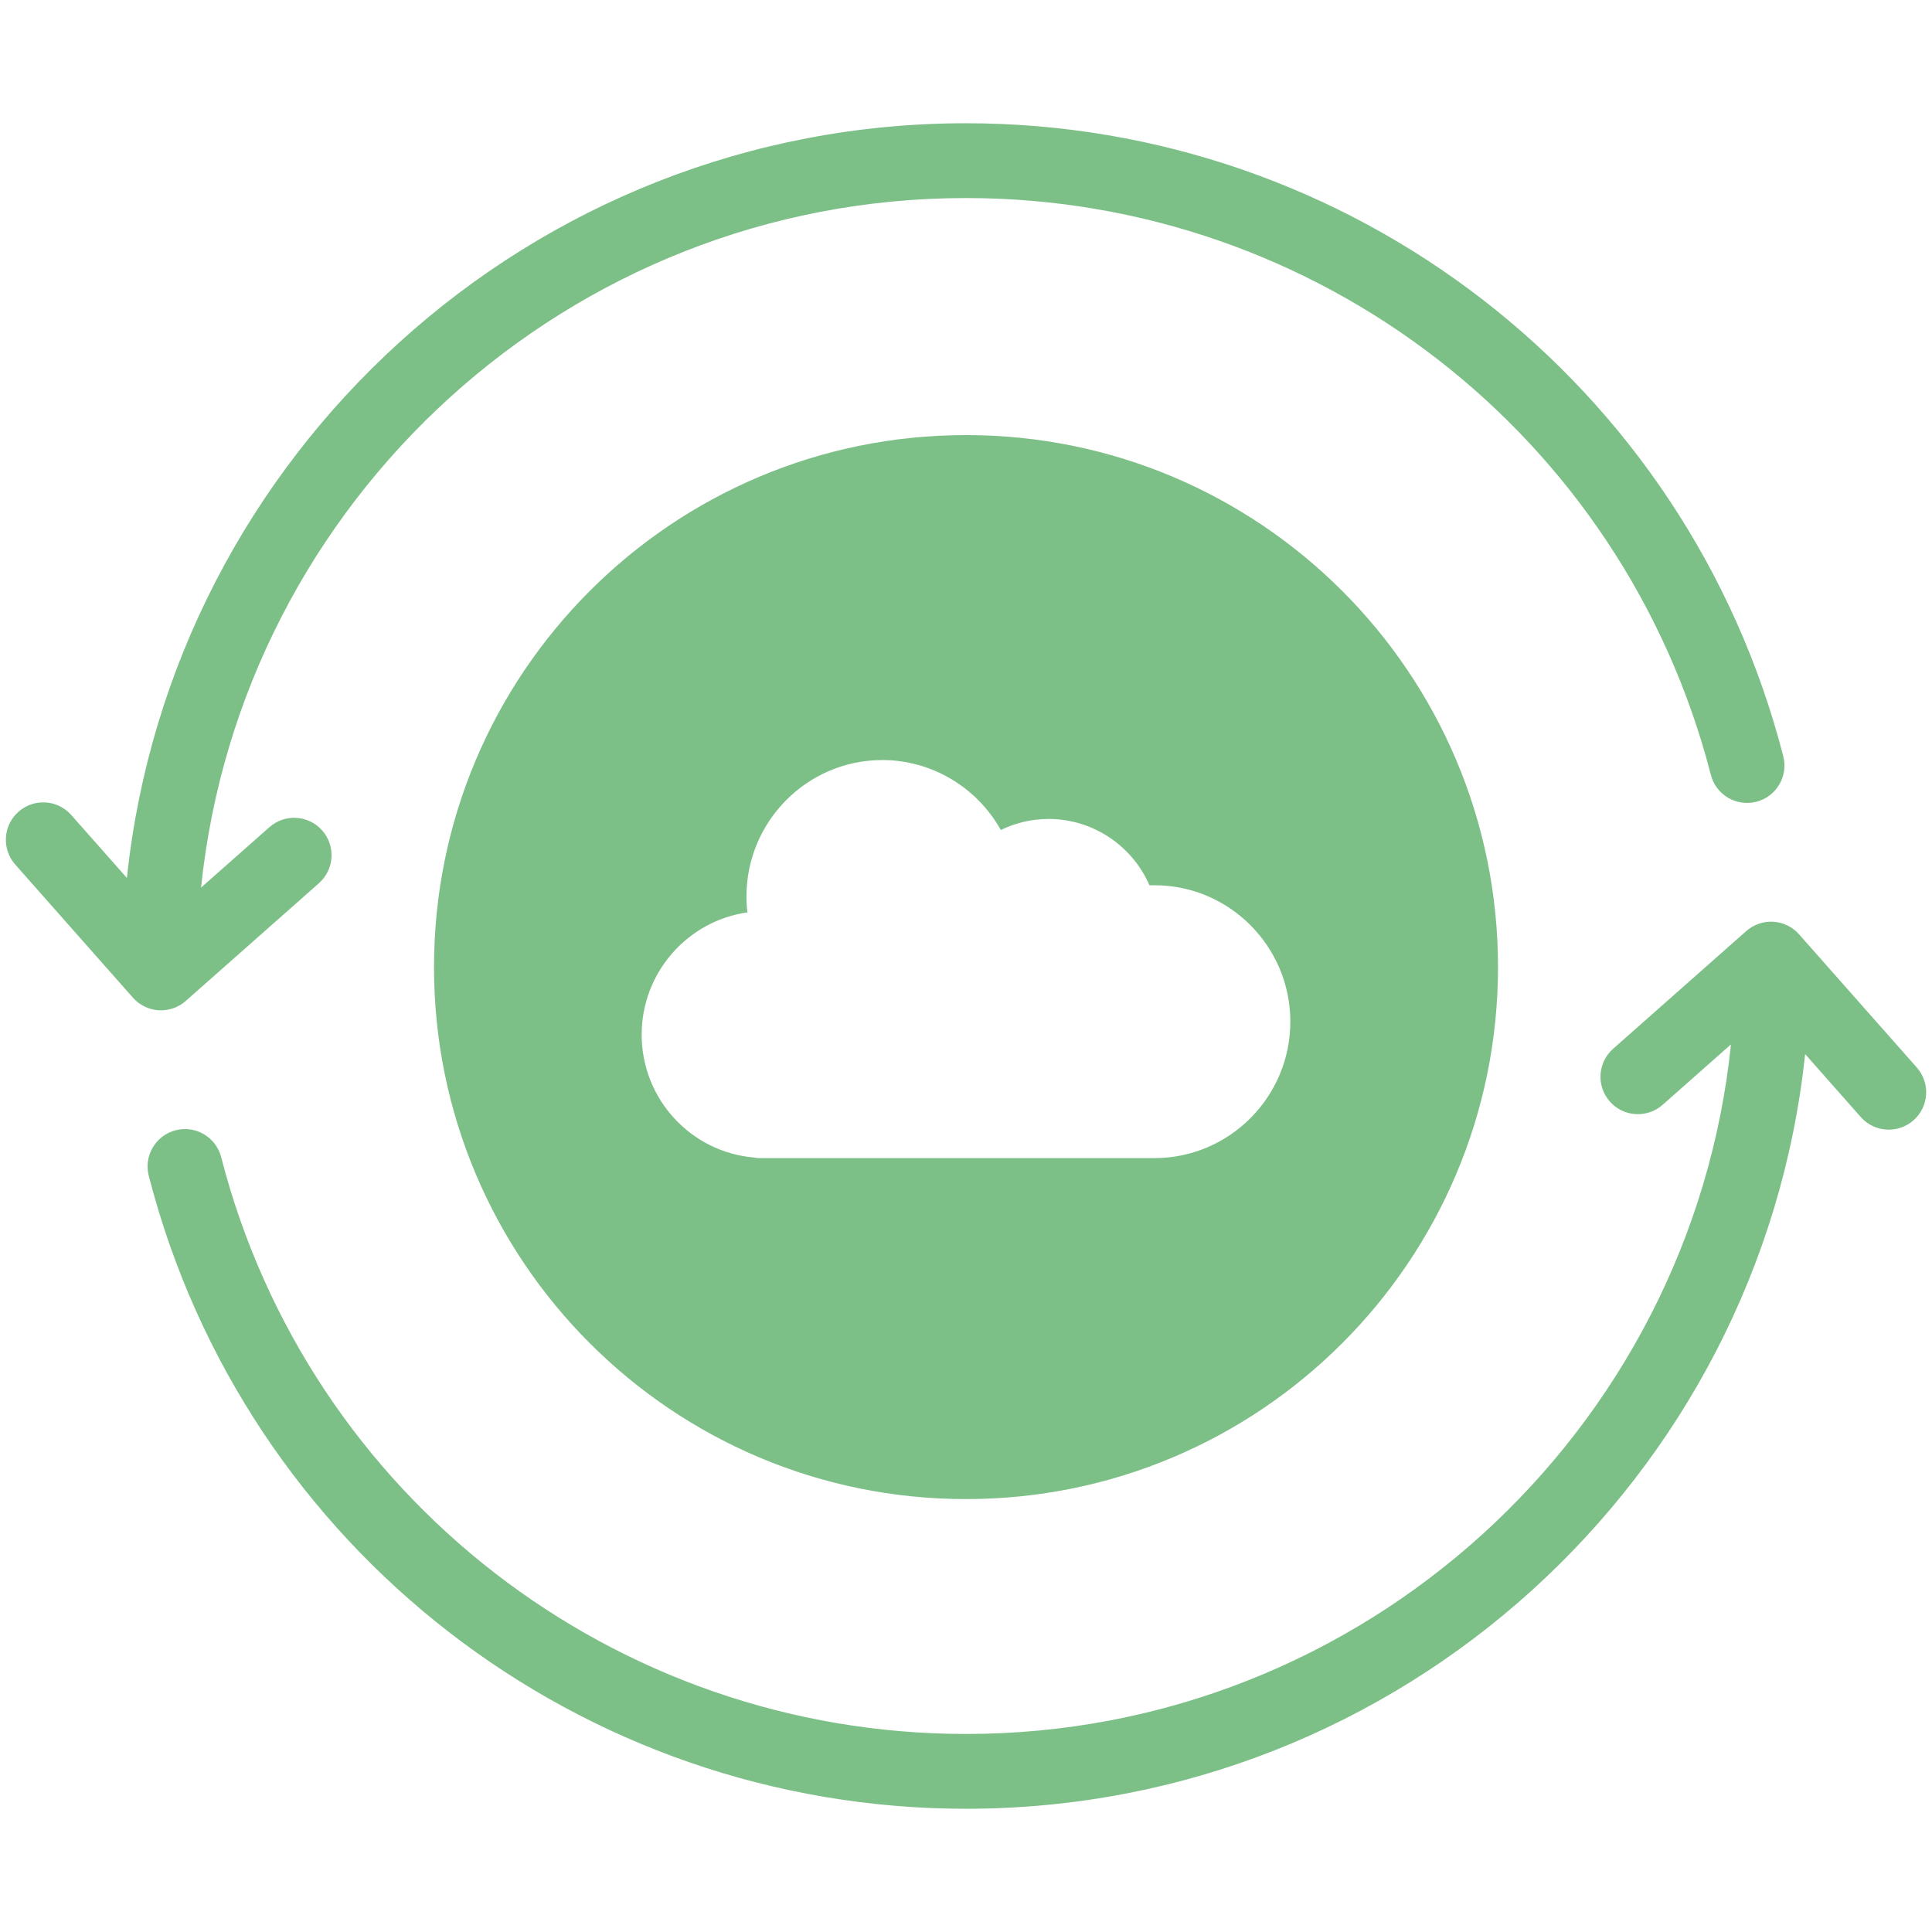 <?xml version="1.0" encoding="UTF-8"?> <svg xmlns="http://www.w3.org/2000/svg" id="a" data-name="Layer 1" width="120.356" height="120.356" viewBox="0 0 120.356 120.356"><defs><style> .b { fill: #7dc087; stroke-width: 0px; } </style></defs><path class="b" d="m9.884,62.935c-.616-.038-1.192-.319-1.602-.782L.949,53.857c-.852-.964-.761-2.436.202-3.288.965-.853,2.438-.761,3.288.202l3.466,3.921C10.689,28.308,33.068,7.678,60.178,7.678c24.002,0,44.939,16.215,50.913,39.432.321,1.246-.43,2.516-1.675,2.837-1.244.319-2.517-.43-2.836-1.676-5.445-21.157-24.525-35.934-46.401-35.934-24.745,0-45.167,18.858-47.653,42.956l4.256-3.762c.964-.853,2.437-.761,3.288.202.852.964.761,2.436-.202,3.288l-8.296,7.334c-.427.378-.976.584-1.543.584-.048,0-.095-.002-.144-.005Zm109.523,3.564l-7.334-8.296c-.409-.463-.986-.744-1.603-.782-.619-.035-1.222.171-1.685.58l-8.295,7.334c-.964.852-1.055,2.324-.202,3.288.85.963,2.324,1.054,3.288.202l4.256-3.763c-2.486,24.099-22.909,42.957-47.653,42.957-21.876,0-40.957-14.777-46.401-35.933-.319-1.246-1.592-1.997-2.836-1.676-1.246.321-1.996,1.591-1.675,2.837,5.973,23.217,26.91,39.432,50.913,39.432,27.11,0,49.489-20.63,52.272-47.014l3.466,3.921c.46.521,1.101.787,1.746.787.548,0,1.099-.193,1.542-.584.964-.852,1.055-2.324.202-3.288ZM60.178,27.104c18.304,0,33.142,14.838,33.142,33.141s-14.838,33.142-33.142,33.142-33.141-14.838-33.141-33.142,14.838-33.141,33.141-33.141Zm-5.213,20.244c-4.667,0-8.464,3.813-8.464,8.5,0,.33.02.661.06.99-3.717.526-6.588,3.741-6.588,7.616,0,4.011,3.071,7.334,7.032,7.658.088.022.18.033.275.033h24.639c4.667,0,8.464-3.813,8.464-8.499s-3.797-8.499-8.464-8.499c-.102,0-.205.002-.311.006-1.074-2.476-3.534-4.135-6.278-4.135-1.047,0-2.058.236-2.983.689-1.477-2.653-4.297-4.359-7.383-4.359Z"></path></svg> 